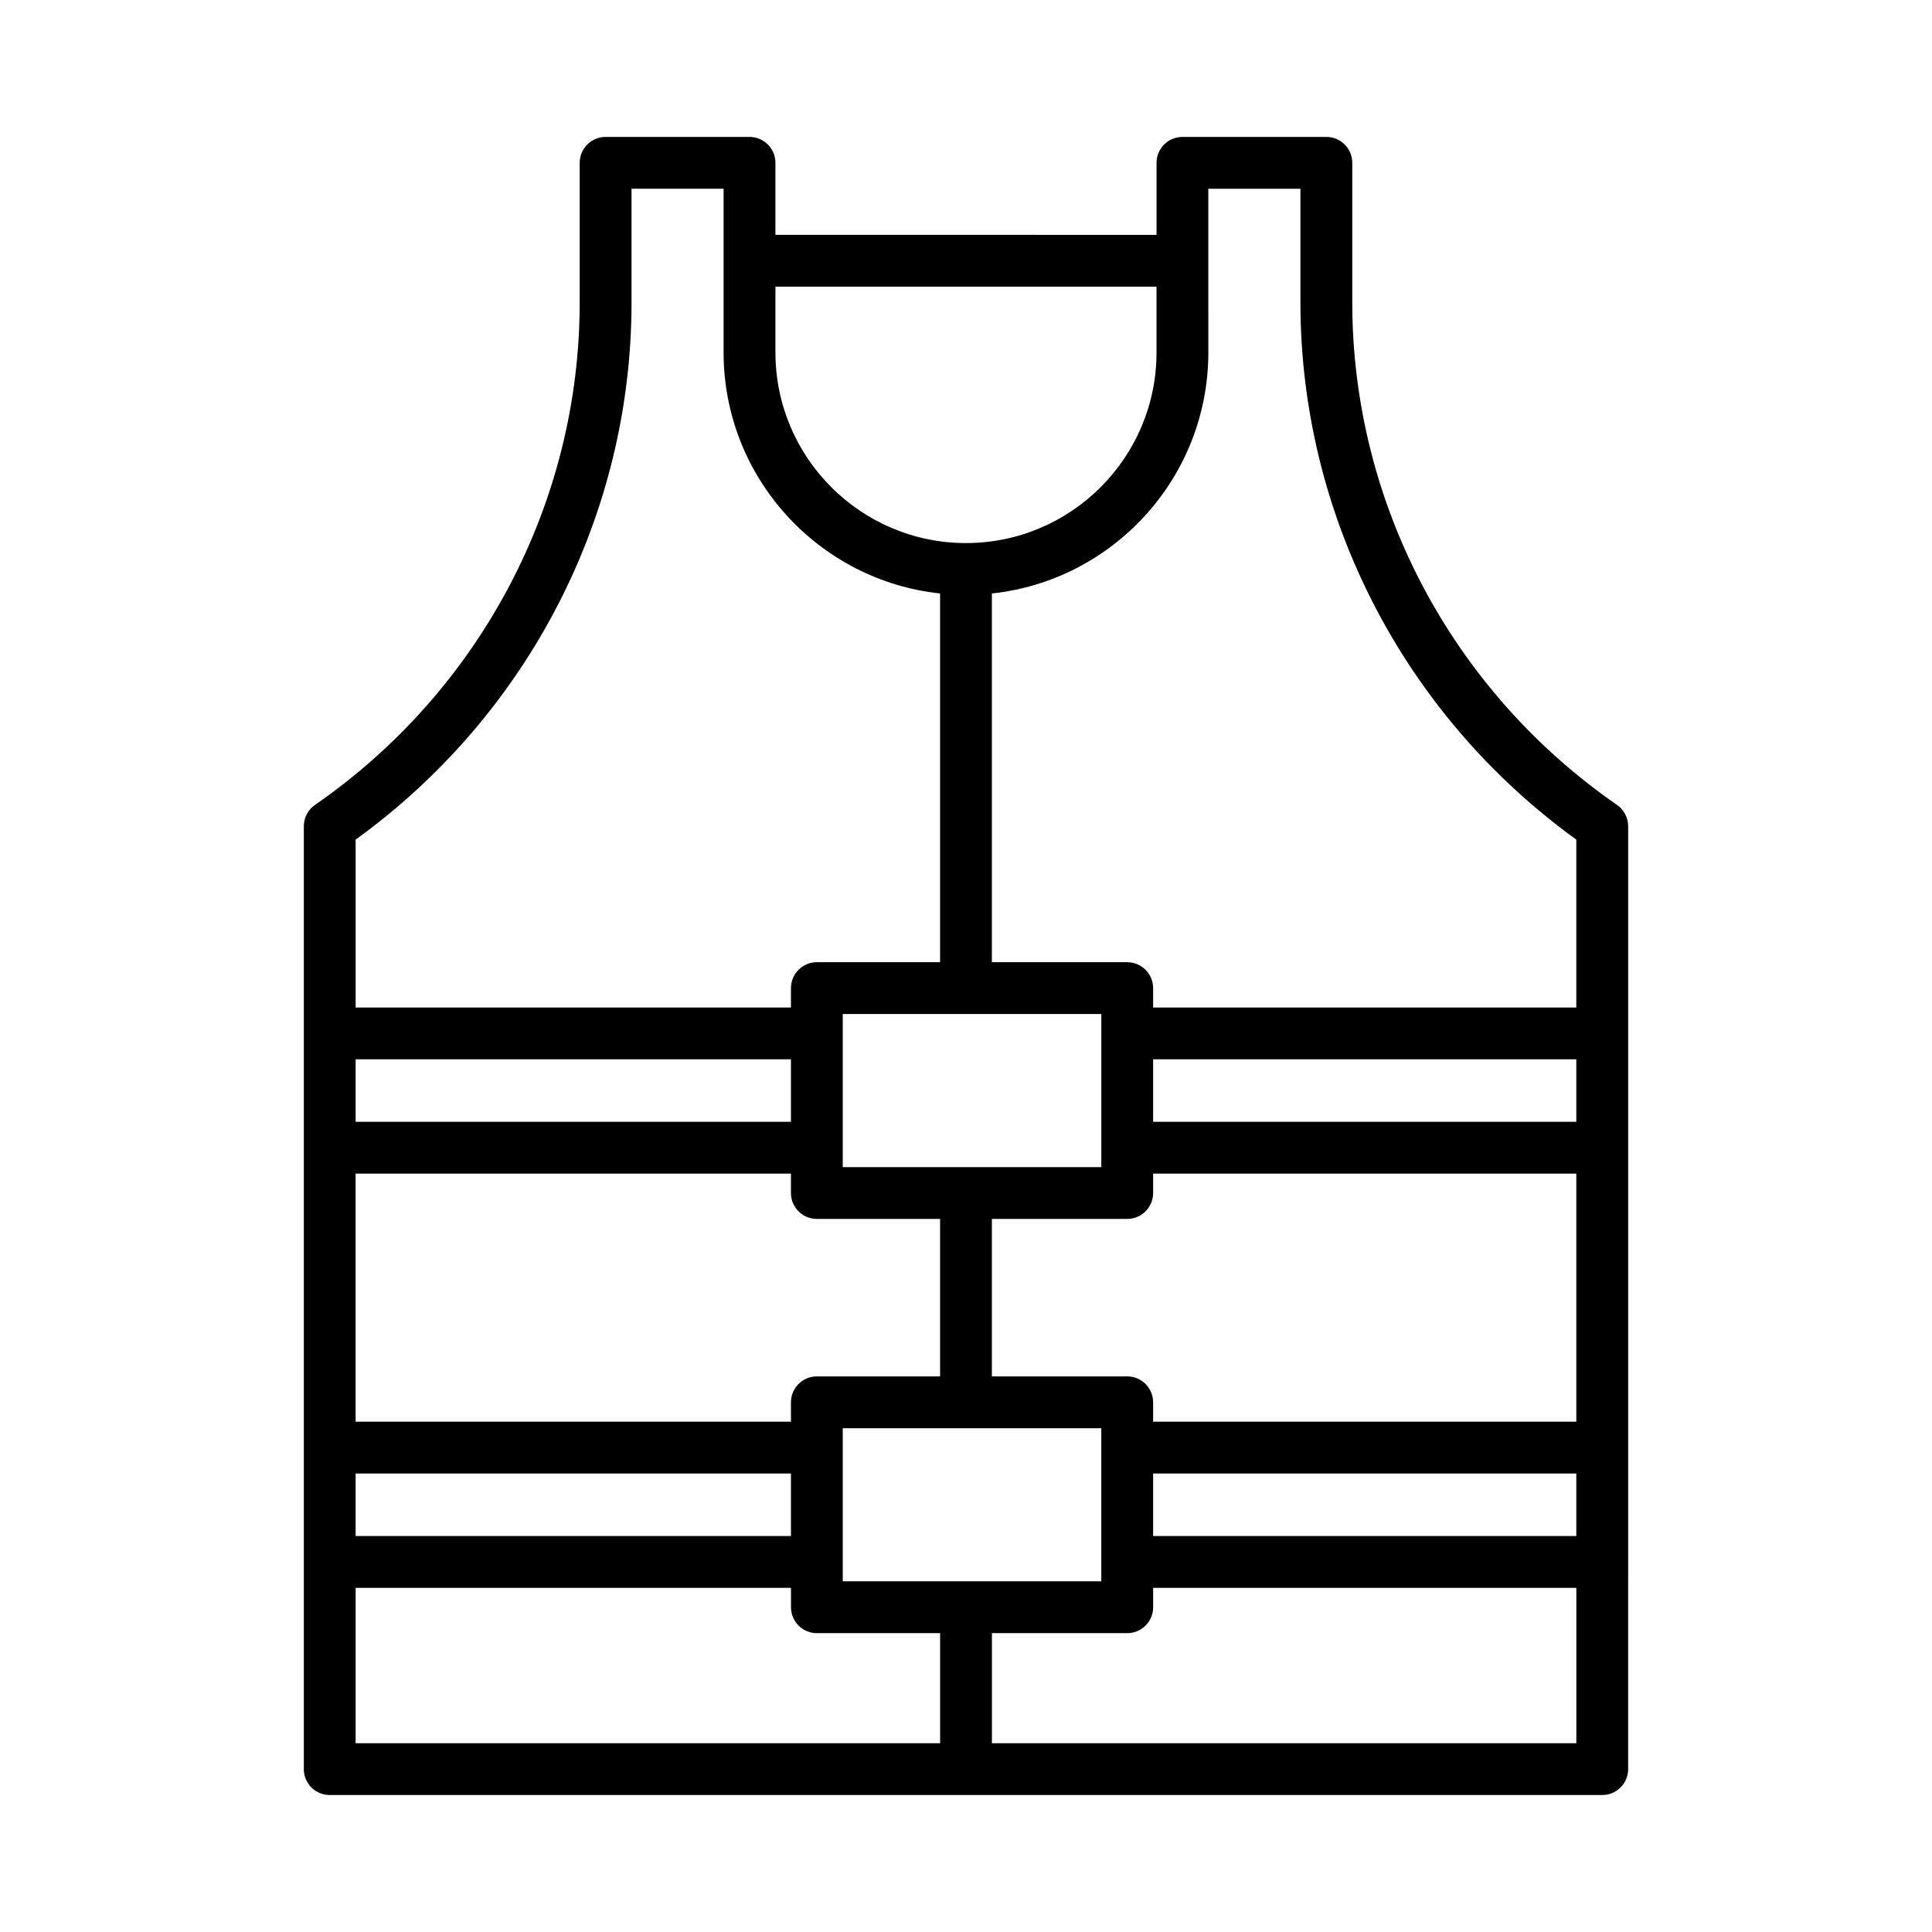 <?xml version="1.0" encoding="UTF-8"?>
<!-- The Best Svg Icon site in the world: iconSvg.co, Visit us! https://iconsvg.co -->
<svg fill="#000000" width="800px" height="800px" version="1.1" viewBox="144 144 512 512" xmlns="http://www.w3.org/2000/svg">
 <path d="m572.52 357.31c-43.926-30.41-70.152-80.188-70.152-133.16v-37c0-3.789-3.078-6.863-6.867-6.863h-38.137c-3.793 0-6.867 3.074-6.867 6.863v19.09l-101-0.004v-19.086c0-3.789-3.078-6.863-6.867-6.863h-38.137c-3.793 0-6.867 3.074-6.867 6.863v37.004c0 52.969-26.23 102.75-70.152 133.16-1.852 1.285-2.957 3.394-2.957 5.644v249.88c0 3.793 3.074 6.863 6.867 6.863h337.23c3.789 0 6.863-3.074 6.863-6.863l0.004-249.89c-0.008-2.25-1.109-4.359-2.961-5.644zm-205.18 205.75v-40.57h68.512v40.57zm-13.727-121.77h-115.37v-16.562h115.37v16.562zm-115.37 93.203h115.37v16.562l-115.37 0.004zm122.23-25.738c-3.789 0-6.863 3.074-6.863 6.867v5.141h-115.37v-65.742h115.37v5.141c0 3.793 3.074 6.863 6.863 6.863h32.656v41.73zm75.387-96.027v40.57h-68.52v-40.57zm-29 96.027v-41.73h35.863c3.793 0 6.867-3.074 6.867-6.863v-5.141h112.15v65.742h-112.15v-5.141c0-3.793-3.074-6.867-6.867-6.867zm42.727-84.027h112.15v16.562h-112.15zm0 109.77h112.15v16.562l-112.15 0.004zm14.637-340.48h24.402v30.137c0 56.277 27.266 109.21 73.113 142.35v44.496l-112.15-0.004v-5.141c0-3.789-3.074-6.863-6.867-6.863h-35.863v-97.719c32.199-3.438 57.363-30.762 57.363-63.859l-0.004-43.398zm-13.734 25.945v17.453c0 27.848-22.652 50.5-50.5 50.5-27.844 0-50.492-22.652-50.492-50.5v-17.453zm-139.13 4.191v-30.137h24.402v43.398c0 33.098 25.168 60.422 57.367 63.859v97.719h-32.656c-3.789 0-6.863 3.074-6.863 6.863v5.141h-115.36v-44.496c45.852-33.137 73.113-86.078 73.113-142.35zm-73.113 340.64h115.37v5.141c0 3.793 3.074 6.867 6.863 6.867h32.656v29.176h-154.89zm168.62 41.184v-29.176h35.863c3.793 0 6.867-3.074 6.867-6.867v-5.141h112.15v41.184z"/>
</svg>